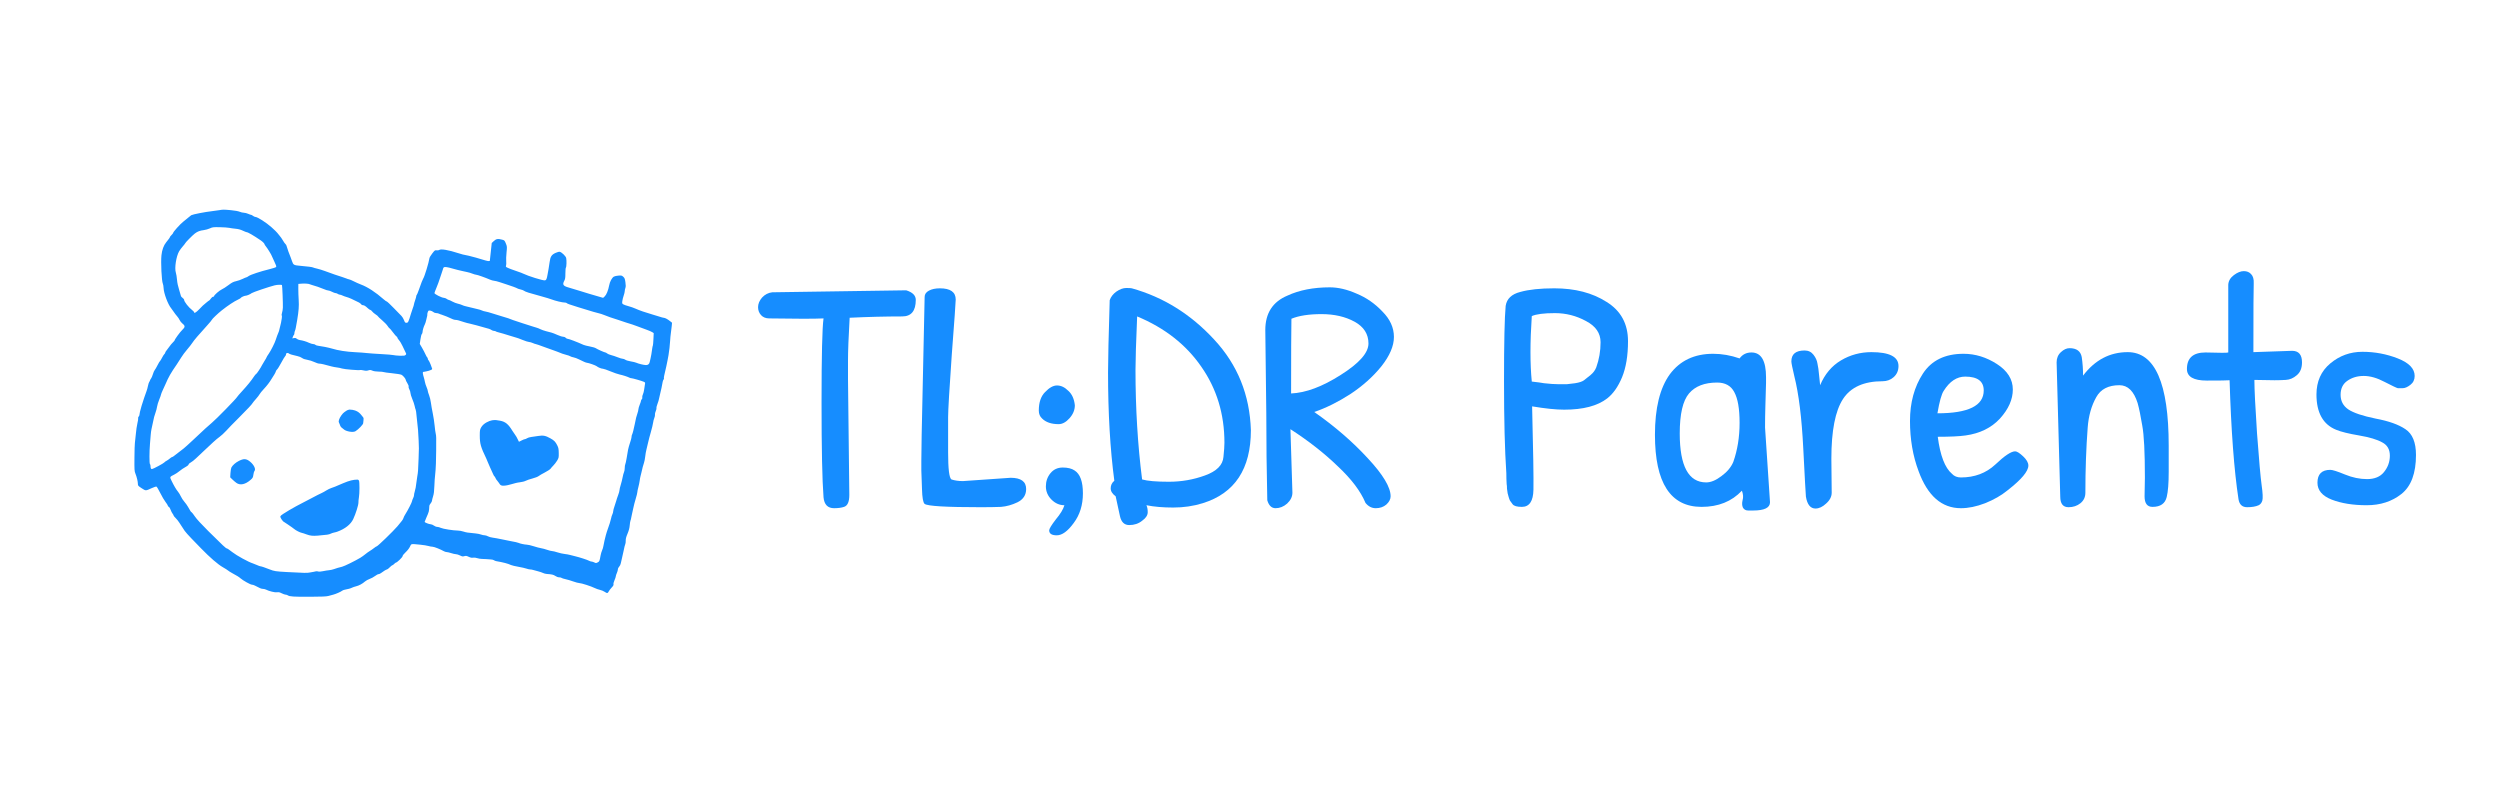 <svg width="310" height="100" viewBox="0 0 310 100" fill="none" xmlns="http://www.w3.org/2000/svg">
<path fill-rule="evenodd" clip-rule="evenodd" d="M27.193 26.06C27.032 26.09 26.636 26.145 26.314 26.181C25.44 26.278 23.903 26.578 23.713 26.687C23.665 26.715 23.498 26.849 23.342 26.985C23.186 27.121 22.897 27.357 22.7 27.509C22.338 27.79 21.467 28.763 21.464 28.891C21.463 28.929 21.374 29.044 21.267 29.147C21.159 29.25 21.072 29.361 21.072 29.393C21.072 29.453 20.928 29.654 20.605 30.048C20.295 30.426 20.09 30.988 20.02 31.655C19.928 32.517 20.043 34.867 20.192 35.173C20.235 35.263 20.277 35.503 20.284 35.708C20.306 36.363 20.836 37.775 21.232 38.235C21.309 38.324 21.452 38.523 21.55 38.678C21.648 38.831 21.83 39.069 21.953 39.206C22.077 39.343 22.222 39.56 22.275 39.688C22.329 39.816 22.49 40.016 22.634 40.131C22.98 40.409 22.972 40.56 22.595 40.916C22.323 41.172 21.658 42.084 21.658 42.2C21.658 42.227 21.555 42.347 21.43 42.469C21.304 42.59 21.122 42.809 21.025 42.954C20.927 43.099 20.766 43.314 20.666 43.432C20.567 43.55 20.485 43.685 20.485 43.733C20.485 43.782 20.439 43.859 20.382 43.906C20.326 43.953 20.195 44.16 20.091 44.366C19.987 44.571 19.872 44.758 19.834 44.782C19.797 44.805 19.661 45.034 19.532 45.291C19.404 45.548 19.247 45.817 19.183 45.889C19.12 45.961 19.018 46.194 18.957 46.407C18.896 46.62 18.79 46.866 18.721 46.953C18.653 47.04 18.597 47.142 18.597 47.179C18.597 47.216 18.558 47.293 18.511 47.349C18.464 47.406 18.389 47.638 18.345 47.865C18.3 48.092 18.224 48.37 18.175 48.484C18.089 48.686 17.669 49.934 17.558 50.318C17.373 50.957 17.294 51.287 17.294 51.421C17.294 51.505 17.25 51.61 17.195 51.655C17.141 51.7 17.112 51.789 17.132 51.852C17.152 51.914 17.111 52.196 17.04 52.478C16.97 52.759 16.879 53.385 16.839 53.869C16.799 54.352 16.748 54.836 16.725 54.944C16.703 55.051 16.678 55.871 16.671 56.767C16.659 58.27 16.668 58.42 16.79 58.721C16.962 59.148 17.097 59.705 17.098 60C17.099 60.22 17.13 60.255 17.564 60.538C18.087 60.879 18.05 60.879 18.805 60.532C19.08 60.405 19.349 60.317 19.401 60.338C19.454 60.358 19.663 60.712 19.867 61.124C20.071 61.537 20.366 62.041 20.524 62.244C20.682 62.447 20.811 62.653 20.811 62.701C20.811 62.749 20.867 62.818 20.935 62.855C21.003 62.891 21.104 63.054 21.159 63.217C21.215 63.38 21.32 63.59 21.394 63.683C21.467 63.776 21.527 63.885 21.527 63.924C21.527 63.963 21.637 64.101 21.772 64.23C21.906 64.359 22.104 64.604 22.211 64.774C22.422 65.107 22.632 65.429 22.903 65.83C22.997 65.969 23.372 66.391 23.738 66.767C24.103 67.143 24.641 67.698 24.934 68.001C26.016 69.118 27.034 69.998 27.638 70.338C27.912 70.493 28.196 70.672 28.267 70.736C28.339 70.8 28.559 70.941 28.756 71.048C29.422 71.411 29.634 71.543 29.83 71.718C30.125 71.98 31.058 72.499 31.236 72.5C31.323 72.5 31.481 72.547 31.589 72.605C32.201 72.934 32.41 73.02 32.597 73.02C32.712 73.02 32.884 73.061 32.979 73.11C33.355 73.306 34.101 73.487 34.353 73.444C34.549 73.411 34.675 73.438 34.934 73.57C35.115 73.662 35.331 73.737 35.414 73.737C35.497 73.737 35.623 73.777 35.693 73.825C35.911 73.975 36.401 74.007 38.426 73.999C39.857 73.994 40.467 73.968 40.706 73.903C40.885 73.854 41.163 73.779 41.324 73.737C41.653 73.652 42.282 73.374 42.431 73.249C42.485 73.204 42.617 73.15 42.724 73.13C43.195 73.042 43.454 72.971 43.636 72.878C43.744 72.823 43.978 72.743 44.157 72.7C44.524 72.611 44.936 72.388 45.261 72.103C45.381 71.997 45.64 71.855 45.835 71.788C46.03 71.721 46.328 71.56 46.497 71.431C46.666 71.302 46.864 71.196 46.936 71.196C47.008 71.196 47.145 71.136 47.24 71.063C47.543 70.829 47.905 70.61 47.989 70.61C48.034 70.61 48.185 70.493 48.325 70.35C48.465 70.206 48.612 70.089 48.653 70.089C48.693 70.089 48.794 70.016 48.879 69.926C48.963 69.837 49.059 69.763 49.093 69.763C49.229 69.763 49.92 69.094 49.92 68.963C49.92 68.88 50.069 68.69 50.294 68.481C50.516 68.277 50.735 67.996 50.832 67.793C51.018 67.403 50.9 67.425 52.135 67.544C52.511 67.581 52.95 67.651 53.111 67.701C53.273 67.75 53.507 67.793 53.632 67.795C53.833 67.798 54.577 68.092 55.075 68.366C55.17 68.418 55.319 68.46 55.407 68.46C55.494 68.46 55.739 68.518 55.95 68.589C56.162 68.66 56.425 68.719 56.536 68.719C56.646 68.72 56.875 68.791 57.044 68.877C57.307 69.01 57.384 69.022 57.576 68.963C57.766 68.905 57.85 68.918 58.12 69.044C58.353 69.153 58.5 69.182 58.663 69.152C58.799 69.126 58.994 69.148 59.165 69.209C59.319 69.263 59.587 69.307 59.761 69.307C60.331 69.307 60.255 69.348 60.861 69.372C61.022 69.378 61.198 69.421 61.252 69.468C61.305 69.514 61.437 69.567 61.545 69.585C62.403 69.731 62.982 69.883 63.368 70.065C63.476 70.115 63.886 70.212 64.28 70.281C64.674 70.349 65.124 70.451 65.281 70.508C65.438 70.564 65.641 70.61 65.732 70.61C65.824 70.61 65.989 70.638 66.099 70.672C66.209 70.706 66.489 70.783 66.722 70.842C66.955 70.902 67.233 70.996 67.341 71.052C67.448 71.109 67.656 71.162 67.802 71.171C68.42 71.21 68.635 71.261 68.864 71.419C69.011 71.522 69.195 71.587 69.334 71.587C69.459 71.587 69.594 71.62 69.633 71.659C69.673 71.699 69.891 71.769 70.118 71.816C70.346 71.863 70.781 71.991 71.085 72.102C71.389 72.212 71.732 72.302 71.846 72.303C72.091 72.304 73.312 72.699 73.745 72.916C73.912 73.001 74.199 73.101 74.384 73.141C74.569 73.18 74.83 73.286 74.963 73.377C75.28 73.592 75.358 73.585 75.486 73.33C75.545 73.213 75.71 72.997 75.853 72.848C76.041 72.653 76.102 72.543 76.073 72.452C76.049 72.378 76.101 72.168 76.196 71.954C76.286 71.75 76.36 71.529 76.36 71.462C76.36 71.395 76.418 71.213 76.489 71.057C76.56 70.901 76.618 70.694 76.619 70.597C76.62 70.499 76.691 70.35 76.779 70.262C76.866 70.175 76.956 69.99 76.978 69.852C77 69.714 77.06 69.454 77.111 69.275C77.163 69.096 77.262 68.65 77.332 68.285C77.401 67.92 77.491 67.561 77.53 67.487C77.569 67.414 77.596 67.214 77.59 67.044C77.582 66.817 77.641 66.586 77.812 66.18C77.977 65.79 78.058 65.484 78.086 65.143C78.108 64.877 78.15 64.613 78.18 64.557C78.209 64.5 78.254 64.322 78.279 64.161C78.304 64 78.35 63.78 78.382 63.672C78.413 63.565 78.482 63.257 78.533 62.989C78.585 62.72 78.717 62.207 78.828 61.849C78.938 61.49 79.029 61.123 79.029 61.033C79.03 60.943 79.086 60.664 79.154 60.414C79.222 60.164 79.297 59.798 79.322 59.601C79.346 59.404 79.395 59.14 79.432 59.015C79.468 58.889 79.523 58.67 79.553 58.526C79.644 58.092 79.749 57.695 79.856 57.386C79.912 57.225 79.98 56.873 80.007 56.605C80.035 56.336 80.102 55.955 80.155 55.758C80.208 55.561 80.302 55.165 80.364 54.878C80.426 54.592 80.58 54.005 80.706 53.575C80.832 53.146 80.955 52.633 80.98 52.436C81.005 52.239 81.076 51.96 81.138 51.818C81.2 51.675 81.234 51.495 81.215 51.417C81.196 51.34 81.239 51.145 81.31 50.983C81.382 50.821 81.423 50.645 81.403 50.592C81.382 50.538 81.438 50.308 81.527 50.08C81.616 49.853 81.703 49.564 81.72 49.439C81.738 49.314 81.801 49.035 81.861 48.82C81.921 48.605 81.996 48.283 82.027 48.104C82.16 47.34 82.204 47.161 82.281 47.068C82.326 47.014 82.347 46.944 82.328 46.914C82.309 46.884 82.325 46.729 82.362 46.569C82.603 45.534 82.695 45.116 82.775 44.684C82.824 44.415 82.879 44.122 82.897 44.032C82.965 43.698 83.085 42.617 83.1 42.208C83.109 41.975 83.147 41.58 83.184 41.329C83.221 41.078 83.269 40.681 83.292 40.446L83.333 40.02L83.087 39.821C82.786 39.58 82.463 39.408 82.305 39.406C82.241 39.405 82.013 39.344 81.798 39.271C81.583 39.198 81.158 39.069 80.853 38.983C80.085 38.767 79.264 38.482 78.802 38.27C78.587 38.171 78.192 38.033 77.923 37.963C77.654 37.893 77.365 37.79 77.28 37.735C77.143 37.646 77.131 37.603 77.167 37.328C77.189 37.16 77.266 36.855 77.337 36.653C77.409 36.45 77.467 36.204 77.467 36.108C77.467 36.011 77.502 35.834 77.545 35.715C77.605 35.551 77.606 35.379 77.551 34.995C77.489 34.565 77.45 34.466 77.283 34.317C77.102 34.156 77.054 34.145 76.675 34.176C76.448 34.195 76.196 34.252 76.115 34.303C75.875 34.453 75.625 34.917 75.541 35.368C75.423 36.002 75.201 36.551 74.983 36.753L74.788 36.933L74.32 36.798C73.155 36.462 72.88 36.379 71.932 36.082C71.376 35.907 70.746 35.717 70.531 35.658C69.821 35.463 69.713 35.294 69.978 34.799C70.084 34.602 70.108 34.432 70.108 33.9C70.108 33.54 70.137 33.216 70.172 33.181C70.249 33.104 70.273 32.289 70.207 31.996C70.154 31.763 69.668 31.287 69.418 31.225C69.33 31.202 69.12 31.256 68.892 31.358C68.397 31.581 68.242 31.819 68.155 32.484C68.119 32.763 68.059 33.152 68.022 33.349C67.984 33.546 67.929 33.854 67.898 34.033C67.8 34.609 67.737 34.748 67.564 34.767C67.307 34.796 65.48 34.229 64.913 33.945C64.78 33.878 64.465 33.757 64.215 33.677C63.661 33.5 62.962 33.231 62.809 33.135C62.725 33.083 62.711 33.028 62.752 32.92C62.782 32.841 62.79 32.615 62.77 32.419C62.749 32.223 62.767 31.729 62.809 31.322C62.883 30.599 62.881 30.571 62.726 30.19C62.578 29.825 62.549 29.794 62.284 29.723C61.744 29.578 61.535 29.61 61.241 29.884L60.975 30.133L60.858 31.236C60.795 31.843 60.74 32.347 60.736 32.356C60.733 32.364 60.665 32.372 60.584 32.373C60.445 32.374 60.195 32.306 59.005 31.944C58.718 31.856 58.323 31.753 58.126 31.713C57.393 31.568 57.303 31.546 56.889 31.411C55.591 30.988 54.654 30.832 54.448 31.002C54.398 31.044 54.263 31.061 54.142 31.041C53.938 31.008 53.907 31.03 53.6 31.429C53.421 31.663 53.265 31.919 53.254 31.999C53.174 32.563 52.636 34.325 52.477 34.543C52.412 34.633 52.232 35.099 51.938 35.94C51.822 36.272 51.701 36.559 51.67 36.579C51.639 36.598 51.614 36.666 51.614 36.73C51.614 36.794 51.552 37.02 51.477 37.231C51.402 37.443 51.334 37.68 51.326 37.759C51.318 37.838 51.265 38.014 51.209 38.15C51.154 38.286 51.043 38.617 50.963 38.886C50.654 39.925 50.605 40.026 50.402 40.026C50.24 40.026 50.203 39.986 50.097 39.7C50.031 39.521 49.889 39.287 49.782 39.179C49.676 39.072 49.24 38.625 48.815 38.186C48.39 37.747 48.006 37.388 47.962 37.388C47.918 37.388 47.747 37.269 47.583 37.123C46.578 36.235 45.583 35.587 44.743 35.274C44.493 35.18 44.096 35.004 43.863 34.882C43.629 34.76 43.365 34.65 43.276 34.637C43.188 34.624 43.057 34.582 42.985 34.544C42.913 34.506 42.679 34.423 42.464 34.36C42.041 34.237 41.08 33.905 40.25 33.595C39.963 33.489 39.543 33.36 39.315 33.309C39.087 33.259 38.867 33.197 38.827 33.17C38.741 33.116 38.176 33.041 37.287 32.966C36.437 32.894 36.369 32.858 36.215 32.396C36.145 32.186 36.068 31.97 36.042 31.916C35.925 31.666 35.576 30.692 35.546 30.53C35.528 30.43 35.464 30.313 35.403 30.269C35.343 30.226 35.197 30.021 35.08 29.814C34.962 29.607 34.774 29.339 34.66 29.217C34.547 29.095 34.422 28.941 34.383 28.876C34.344 28.81 34.017 28.493 33.656 28.17C33.012 27.595 31.923 26.9 31.665 26.9C31.598 26.9 31.47 26.841 31.378 26.77C31.287 26.698 31.176 26.639 31.131 26.639C31.086 26.639 30.922 26.581 30.765 26.511C30.609 26.44 30.374 26.381 30.243 26.38C30.111 26.38 29.877 26.325 29.722 26.258C29.555 26.187 29.117 26.107 28.648 26.063C27.769 25.98 27.618 25.979 27.193 26.06ZM28.43 28.254C28.591 28.29 28.943 28.34 29.212 28.364C29.546 28.394 29.826 28.468 30.1 28.599C30.32 28.703 30.534 28.789 30.575 28.789C30.735 28.789 31.406 29.177 32.322 29.799C32.558 29.959 32.793 30.193 32.793 30.267C32.793 30.311 32.877 30.444 32.978 30.562C33.151 30.762 33.705 31.666 33.705 31.748C33.705 31.768 33.841 32.063 34.006 32.404C34.236 32.877 34.29 33.044 34.235 33.111C34.195 33.158 33.832 33.278 33.429 33.376C32.311 33.648 31.072 34.057 30.833 34.233C30.715 34.32 30.588 34.39 30.55 34.389C30.512 34.388 30.306 34.475 30.091 34.581C29.876 34.687 29.51 34.816 29.277 34.866C28.933 34.941 28.754 35.034 28.324 35.358C28.033 35.578 27.667 35.813 27.51 35.88C27.215 36.008 26.542 36.597 26.542 36.727C26.542 36.768 26.487 36.801 26.42 36.801C26.353 36.801 26.228 36.904 26.143 37.029C26.058 37.154 25.967 37.257 25.942 37.257C25.916 37.257 25.74 37.391 25.551 37.553C25.362 37.715 25.177 37.872 25.142 37.901C25.106 37.931 24.91 38.131 24.706 38.347C24.336 38.737 24.067 38.895 24.067 38.72C24.067 38.672 23.958 38.55 23.825 38.45C23.395 38.125 22.831 37.406 22.83 37.181C22.83 37.12 22.742 37.008 22.634 36.932C22.527 36.855 22.439 36.757 22.439 36.712C22.439 36.668 22.339 36.325 22.217 35.951C22.072 35.505 21.98 35.069 21.949 34.684C21.924 34.362 21.859 33.967 21.805 33.806C21.62 33.254 21.848 31.781 22.215 31.155C22.307 30.997 22.512 30.722 22.671 30.543C22.83 30.364 22.961 30.197 22.961 30.171C22.963 30.096 23.882 29.165 24.165 28.952C24.5 28.7 24.786 28.592 25.276 28.532C25.494 28.505 25.831 28.409 26.025 28.319C26.356 28.166 26.437 28.156 27.258 28.172C27.742 28.181 28.269 28.218 28.43 28.254ZM56.042 33.281C56.239 33.344 56.561 33.43 56.758 33.474C56.955 33.517 57.234 33.581 57.377 33.617C57.52 33.653 57.769 33.708 57.93 33.738C58.092 33.768 58.378 33.854 58.568 33.929C58.757 34.004 58.97 34.066 59.041 34.066C59.173 34.066 60.196 34.427 60.75 34.67C60.921 34.745 61.156 34.811 61.271 34.816C61.386 34.821 61.699 34.899 61.968 34.99C62.237 35.081 62.603 35.202 62.782 35.258C63.35 35.435 64.082 35.704 64.152 35.762C64.189 35.792 64.365 35.85 64.542 35.89C64.719 35.93 64.908 36 64.963 36.046C65.114 36.175 65.626 36.34 67.178 36.757C67.661 36.887 68.218 37.057 68.415 37.134C68.845 37.303 69.735 37.514 70.023 37.516C70.137 37.517 70.248 37.545 70.268 37.578C70.313 37.651 70.604 37.756 71.704 38.095C73.524 38.656 74.057 38.813 74.276 38.853C74.401 38.876 74.709 38.977 74.96 39.078C75.521 39.303 75.672 39.355 76.653 39.666C77.083 39.802 77.522 39.95 77.63 39.994C77.737 40.039 77.928 40.099 78.053 40.127C78.178 40.156 78.603 40.301 78.997 40.449C79.391 40.598 79.937 40.799 80.209 40.897C80.482 40.994 80.785 41.126 80.882 41.19L81.059 41.306L81.026 42.048C81.008 42.456 80.976 42.819 80.954 42.855C80.932 42.89 80.9 43.03 80.882 43.166C80.797 43.794 80.737 44.153 80.672 44.423C80.632 44.584 80.584 44.795 80.564 44.891C80.512 45.141 80.356 45.27 80.105 45.27C79.853 45.27 79.138 45.097 78.9 44.979C78.81 44.935 78.502 44.86 78.216 44.813C77.927 44.766 77.626 44.675 77.54 44.608C77.454 44.542 77.308 44.488 77.214 44.488C77.12 44.488 76.839 44.404 76.588 44.302C76.337 44.2 75.971 44.078 75.774 44.03C75.577 43.982 75.355 43.89 75.281 43.825C75.207 43.76 75.112 43.707 75.07 43.707C74.963 43.707 74.083 43.316 73.884 43.18C73.794 43.118 73.457 43.019 73.135 42.96C72.814 42.9 72.462 42.812 72.355 42.763C71.574 42.408 70.535 42.013 70.384 42.013C70.315 42.013 70.206 41.954 70.141 41.883C70.069 41.804 69.94 41.752 69.813 41.752C69.698 41.752 69.383 41.652 69.113 41.529C68.844 41.406 68.51 41.276 68.372 41.24C68.235 41.203 67.931 41.125 67.699 41.065C67.466 41.005 67.158 40.896 67.015 40.823C66.872 40.75 66.666 40.667 66.559 40.639C66.452 40.611 66.232 40.544 66.071 40.49C65.909 40.435 65.338 40.253 64.801 40.084C64.263 39.915 63.736 39.74 63.629 39.695C63.227 39.527 62.893 39.414 62.196 39.214C61.802 39.101 61.26 38.933 60.991 38.842C60.722 38.751 60.371 38.656 60.21 38.631C60.048 38.606 59.843 38.546 59.754 38.497C59.664 38.448 59.415 38.372 59.2 38.327C58.985 38.282 58.634 38.198 58.419 38.138C58.204 38.079 57.911 38.009 57.768 37.981C57.624 37.954 57.419 37.886 57.312 37.831C57.204 37.775 56.963 37.697 56.775 37.657C56.587 37.617 56.277 37.496 56.086 37.389C55.895 37.281 55.697 37.192 55.646 37.191C55.595 37.19 55.48 37.132 55.391 37.062C55.301 36.992 55.14 36.932 55.032 36.929C54.767 36.921 53.857 36.461 53.871 36.341C53.877 36.29 53.998 35.969 54.14 35.629C54.282 35.289 54.449 34.834 54.511 34.619C54.573 34.404 54.677 34.096 54.742 33.935C54.808 33.774 54.88 33.554 54.903 33.447C54.971 33.131 55.05 33.078 55.384 33.125C55.549 33.149 55.845 33.219 56.042 33.281ZM38.431 35.254C38.469 35.277 38.572 35.312 38.659 35.331C38.94 35.393 39.849 35.708 40.203 35.866C40.391 35.951 40.617 36.02 40.704 36.02C40.791 36.02 40.999 36.093 41.168 36.183C41.336 36.272 41.537 36.346 41.615 36.346C41.692 36.346 41.812 36.389 41.882 36.441C41.951 36.494 42.067 36.538 42.138 36.539C42.21 36.541 42.357 36.588 42.464 36.644C42.572 36.7 42.806 36.785 42.985 36.833C43.269 36.908 43.723 37.109 44.505 37.506C44.624 37.566 44.75 37.667 44.784 37.73C44.818 37.792 44.911 37.844 44.992 37.844C45.154 37.844 45.301 37.934 45.618 38.23C45.735 38.34 45.871 38.43 45.92 38.43C45.969 38.43 46.071 38.514 46.146 38.616C46.222 38.718 46.413 38.883 46.572 38.983C46.73 39.084 46.86 39.189 46.86 39.218C46.86 39.246 47.091 39.466 47.374 39.707C47.657 39.947 47.969 40.272 48.067 40.427C48.166 40.583 48.271 40.71 48.301 40.71C48.332 40.71 48.52 40.932 48.721 41.203C48.921 41.474 49.127 41.712 49.177 41.731C49.228 41.75 49.269 41.806 49.269 41.855C49.269 41.903 49.353 42.039 49.456 42.157C49.809 42.562 50.064 43.276 50.309 43.736C50.39 43.886 50.387 43.919 50.289 44.018C50.196 44.11 50.075 44.126 49.577 44.11C49.246 44.099 48.888 44.063 48.781 44.032C48.673 44 47.999 43.943 47.283 43.907C46.567 43.87 45.746 43.811 45.46 43.777C45.173 43.742 44.543 43.695 44.059 43.673C42.971 43.623 41.934 43.461 41.129 43.215C40.774 43.106 39.832 42.915 39.455 42.876C39.304 42.86 39.147 42.806 39.105 42.756C39.063 42.705 38.943 42.664 38.838 42.664C38.733 42.664 38.494 42.593 38.309 42.505C37.963 42.342 37.561 42.222 37.157 42.162C37.031 42.144 36.868 42.073 36.794 42.005C36.693 41.913 36.605 41.892 36.452 41.922L36.246 41.964L36.317 41.76C36.356 41.648 36.414 41.54 36.447 41.52C36.479 41.5 36.505 41.411 36.505 41.321C36.505 41.231 36.534 41.105 36.568 41.04C36.633 40.918 36.698 40.61 36.854 39.668C37.042 38.534 37.086 37.942 37.037 37.192C37.01 36.78 36.989 36.165 36.991 35.824L36.994 35.206L37.385 35.173C37.79 35.139 38.311 35.179 38.431 35.254ZM34.966 35.354C35.006 35.419 35.093 37.614 35.076 38.133C35.069 38.346 35.023 38.638 34.973 38.782C34.923 38.929 34.907 39.073 34.938 39.111C34.969 39.148 34.97 39.311 34.941 39.472C34.912 39.634 34.869 39.883 34.845 40.026C34.821 40.169 34.775 40.36 34.743 40.45C34.711 40.539 34.669 40.709 34.649 40.827C34.63 40.946 34.589 41.092 34.558 41.153C34.487 41.293 34.251 41.929 34.19 42.143C34.094 42.483 33.586 43.494 33.325 43.864C33.176 44.076 33.054 44.275 33.054 44.307C33.054 44.338 32.945 44.531 32.811 44.736C32.678 44.94 32.535 45.181 32.495 45.27C32.368 45.555 31.82 46.377 31.758 46.377C31.724 46.377 31.606 46.517 31.495 46.687C31.169 47.185 30.673 47.797 30.035 48.489C29.708 48.844 29.425 49.172 29.407 49.217C29.337 49.395 26.781 52.01 26.271 52.425C25.898 52.728 25.3 53.276 23.884 54.611C23.394 55.072 22.89 55.526 22.765 55.62C22.639 55.713 22.369 55.922 22.164 56.083C21.507 56.601 21.41 56.67 21.34 56.67C21.302 56.67 21.175 56.754 21.058 56.856C20.94 56.959 20.75 57.091 20.635 57.149C20.521 57.208 20.403 57.294 20.375 57.342C20.311 57.446 18.965 58.168 18.834 58.168C18.723 58.168 18.662 58.029 18.662 57.776C18.662 57.673 18.631 57.57 18.593 57.547C18.51 57.495 18.514 55.961 18.599 55.009C18.631 54.65 18.671 54.167 18.687 53.934C18.703 53.701 18.746 53.379 18.783 53.217C18.82 53.056 18.883 52.763 18.923 52.566C19.089 51.751 19.144 51.538 19.284 51.165C19.364 50.95 19.451 50.62 19.476 50.431C19.501 50.242 19.621 49.848 19.743 49.554C19.865 49.261 19.964 48.98 19.964 48.929C19.964 48.879 20.07 48.614 20.198 48.341C20.327 48.067 20.47 47.755 20.516 47.648C20.901 46.742 21.173 46.266 21.935 45.164C22.087 44.944 22.328 44.567 22.472 44.326C22.615 44.085 22.939 43.649 23.191 43.357C23.443 43.066 23.739 42.687 23.847 42.516C24.05 42.195 24.622 41.524 25.679 40.366C26.01 40.003 26.282 39.675 26.283 39.638C26.284 39.565 27.054 38.836 27.501 38.484C28.276 37.873 29.021 37.38 29.521 37.147C29.709 37.059 29.863 36.966 29.863 36.939C29.863 36.872 30.297 36.671 30.443 36.671C30.603 36.671 31.028 36.491 31.215 36.344C31.349 36.239 33.41 35.541 34.063 35.381C34.386 35.301 34.924 35.286 34.966 35.354ZM53.727 38.688C53.81 38.766 53.957 38.821 54.08 38.821C54.197 38.821 54.355 38.855 54.433 38.896C54.51 38.938 54.662 38.993 54.77 39.02C54.962 39.067 55.758 39.393 56.129 39.577C56.23 39.627 56.398 39.668 56.501 39.668C56.678 39.668 56.905 39.728 57.608 39.963C57.771 40.018 58.05 40.089 58.227 40.123C58.404 40.156 58.798 40.255 59.103 40.344C59.407 40.433 59.788 40.54 59.949 40.582C60.645 40.762 60.772 40.806 60.936 40.918C61.031 40.983 61.183 41.036 61.274 41.036C61.365 41.036 61.454 41.06 61.473 41.09C61.491 41.12 61.676 41.183 61.883 41.231C62.091 41.279 62.654 41.445 63.134 41.6C63.614 41.756 64.037 41.883 64.073 41.883C64.111 41.883 64.427 42 64.776 42.143C65.125 42.286 65.494 42.404 65.594 42.405C65.695 42.406 65.905 42.465 66.061 42.535C66.218 42.606 66.384 42.664 66.432 42.664C66.48 42.664 66.953 42.828 67.483 43.027C68.014 43.227 68.55 43.419 68.675 43.454C68.801 43.489 68.991 43.558 69.099 43.608C69.447 43.768 70.004 43.962 70.289 44.024C70.442 44.057 70.632 44.127 70.712 44.178C70.792 44.23 70.977 44.291 71.123 44.314C71.269 44.337 71.577 44.452 71.807 44.569C72.342 44.84 72.655 44.974 72.778 44.983C72.999 45 73.862 45.304 73.983 45.407C74.156 45.555 74.58 45.726 74.773 45.726C74.858 45.726 75.272 45.87 75.693 46.045C76.114 46.221 76.633 46.4 76.848 46.443C77.229 46.519 77.84 46.718 78.069 46.839C78.131 46.871 78.23 46.898 78.29 46.898C78.433 46.898 79.522 47.21 79.803 47.33C80.004 47.417 80.018 47.441 79.976 47.634C79.951 47.749 79.908 48.034 79.88 48.268C79.852 48.502 79.779 48.791 79.718 48.91C79.655 49.032 79.622 49.193 79.643 49.276C79.665 49.367 79.642 49.455 79.583 49.505C79.529 49.549 79.486 49.633 79.485 49.691C79.485 49.75 79.413 49.973 79.324 50.188C79.236 50.403 79.163 50.658 79.162 50.756C79.161 50.853 79.104 51.087 79.036 51.277C78.917 51.606 78.85 51.879 78.71 52.598C78.6 53.169 78.445 53.767 78.378 53.884C78.343 53.946 78.314 54.066 78.314 54.15C78.314 54.286 78.21 54.663 77.982 55.357C77.91 55.575 77.882 55.72 77.695 56.856C77.639 57.192 77.565 57.52 77.53 57.585C77.496 57.65 77.467 57.853 77.467 58.037C77.467 58.22 77.427 58.449 77.378 58.546C77.329 58.643 77.252 58.927 77.207 59.178C77.162 59.428 77.056 59.854 76.971 60.123C76.885 60.391 76.816 60.691 76.816 60.789C76.816 60.886 76.739 61.165 76.645 61.407C76.552 61.65 76.451 61.951 76.423 62.077C76.395 62.202 76.296 62.51 76.204 62.761C76.112 63.011 76.037 63.299 76.036 63.399C76.035 63.499 75.988 63.671 75.932 63.78C75.875 63.889 75.805 64.115 75.775 64.281C75.729 64.539 75.554 65.091 75.245 65.953C75.207 66.06 75.15 66.251 75.121 66.376C75.091 66.501 75.019 66.794 74.96 67.027C74.901 67.26 74.838 67.568 74.82 67.711C74.801 67.855 74.731 68.089 74.664 68.232C74.597 68.376 74.51 68.669 74.471 68.884C74.34 69.604 74.335 69.616 74.117 69.734C73.918 69.84 73.891 69.841 73.69 69.74C73.571 69.681 73.418 69.633 73.348 69.633C73.279 69.633 73.144 69.59 73.049 69.537C72.844 69.422 71.852 69.1 71.346 68.982C71.148 68.937 70.856 68.862 70.694 68.816C70.533 68.77 70.221 68.714 70.001 68.691C69.78 68.669 69.385 68.579 69.121 68.492C68.858 68.405 68.559 68.333 68.456 68.332C68.352 68.331 68.074 68.261 67.837 68.176C67.6 68.091 67.261 68.001 67.085 67.975C66.908 67.949 66.498 67.841 66.173 67.734C65.848 67.628 65.465 67.54 65.322 67.538C65.073 67.535 64.442 67.4 64.316 67.323C64.249 67.281 63.795 67.178 63.303 67.094C63.124 67.062 62.64 66.965 62.228 66.876C61.817 66.787 61.304 66.694 61.089 66.668C60.874 66.642 60.607 66.566 60.495 66.499C60.383 66.431 60.201 66.376 60.089 66.376C59.978 66.376 59.776 66.333 59.641 66.281C59.506 66.229 59.22 66.17 59.005 66.15C57.978 66.054 57.808 66.027 57.46 65.913C57.255 65.845 56.95 65.79 56.78 65.79C56.231 65.79 54.91 65.581 54.661 65.456C54.528 65.388 54.328 65.334 54.217 65.334C54.101 65.334 53.923 65.264 53.801 65.171C53.684 65.081 53.502 65.007 53.398 65.007C53.206 65.005 52.656 64.787 52.656 64.713C52.656 64.69 52.742 64.474 52.848 64.234C53.211 63.406 53.202 63.44 53.236 62.717C53.239 62.657 53.315 62.52 53.404 62.414C53.494 62.308 53.567 62.163 53.567 62.092C53.567 62.021 53.627 61.776 53.701 61.548C53.8 61.241 53.842 60.9 53.863 60.243C53.879 59.754 53.92 59.149 53.956 58.9C53.991 58.65 54.036 58.01 54.054 57.476C54.093 56.4 54.088 55.284 54.088 54.31C54.088 54.12 54.06 53.868 54.026 53.75C53.992 53.631 53.933 53.193 53.894 52.776C53.855 52.36 53.749 51.666 53.659 51.234C53.569 50.802 53.466 50.214 53.431 49.928C53.396 49.641 53.295 49.226 53.207 49.005C53.119 48.783 53.046 48.545 53.046 48.475C53.046 48.405 52.984 48.208 52.909 48.037C52.676 47.51 52.679 47.171 52.55 46.78C52.484 46.58 52.321 46.031 52.55 46.11C52.842 46.064 53.623 45.909 53.591 45.726C53.57 45.609 53.239 44.762 53.144 44.684C53.09 44.639 53.046 44.549 53.046 44.484C53.046 44.419 53.015 44.347 52.978 44.323C52.94 44.3 52.84 44.125 52.756 43.934C52.671 43.743 52.479 43.375 52.328 43.116L52.053 42.646L52.136 42.069C52.181 41.752 52.258 41.459 52.307 41.419C52.355 41.379 52.395 41.269 52.396 41.174C52.397 40.967 52.54 40.489 52.68 40.222C52.737 40.116 52.815 39.866 52.853 39.669C52.892 39.471 52.941 39.266 52.962 39.212C52.984 39.158 52.994 39.06 52.986 38.993C52.978 38.927 53.007 38.785 53.052 38.677C53.125 38.5 53.154 38.485 53.359 38.518C53.484 38.539 53.65 38.615 53.727 38.688ZM35.819 43.833C35.86 43.899 36.337 44.044 36.893 44.159C37.088 44.199 37.341 44.303 37.455 44.39C37.591 44.494 37.817 44.572 38.11 44.618C38.355 44.656 38.746 44.779 38.977 44.892C39.209 45.004 39.487 45.094 39.596 45.091C39.776 45.086 40.215 45.186 41.096 45.433C41.276 45.483 41.583 45.542 41.78 45.563C41.977 45.584 42.256 45.643 42.399 45.693C42.666 45.788 44.553 45.946 44.656 45.883C44.687 45.863 44.873 45.883 45.07 45.927C45.352 45.99 45.479 45.99 45.671 45.928C45.879 45.86 45.955 45.865 46.176 45.96C46.344 46.032 46.622 46.074 46.957 46.079C47.244 46.082 47.513 46.107 47.554 46.134C47.596 46.161 48.075 46.227 48.619 46.282C49.163 46.337 49.689 46.422 49.786 46.473C49.985 46.576 50.311 46.971 50.311 47.109C50.311 47.158 50.4 47.339 50.509 47.511C50.628 47.698 50.692 47.87 50.669 47.941C50.649 48.005 50.692 48.165 50.765 48.295C50.838 48.425 50.897 48.624 50.897 48.738C50.897 48.852 51 49.184 51.125 49.476C51.25 49.767 51.382 50.158 51.417 50.343C51.452 50.529 51.509 50.732 51.543 50.796C51.577 50.86 51.623 51.174 51.645 51.495C51.668 51.815 51.715 52.269 51.751 52.503C51.817 52.932 51.86 53.509 51.913 54.65C51.954 55.536 51.954 55.54 51.905 56.865C51.847 58.426 51.841 58.502 51.742 59.08C51.695 59.349 51.648 59.686 51.635 59.829C51.603 60.209 51.501 60.752 51.41 61.025C51.366 61.155 51.334 61.323 51.34 61.398C51.345 61.473 51.292 61.648 51.221 61.786C51.151 61.925 51.093 62.084 51.093 62.139C51.092 62.262 50.568 63.292 50.279 63.738C50.163 63.917 50.049 64.141 50.027 64.236C49.989 64.4 49.83 64.618 49.283 65.259C48.756 65.877 46.825 67.744 46.713 67.744C46.676 67.744 46.525 67.841 46.378 67.959C46.231 68.077 45.998 68.239 45.86 68.319C45.722 68.399 45.473 68.578 45.306 68.717C45.14 68.856 44.857 69.058 44.678 69.166C44.042 69.549 42.705 70.206 42.424 70.273C42.007 70.373 41.719 70.458 41.398 70.575C41.242 70.633 40.978 70.691 40.812 70.704C40.646 70.717 40.306 70.772 40.056 70.825C39.753 70.889 39.549 70.901 39.445 70.862C39.359 70.829 39.226 70.824 39.151 70.85C39.075 70.876 38.954 70.903 38.882 70.909C38.811 70.916 38.602 70.952 38.418 70.99C38.081 71.06 37.806 71.055 35.561 70.933C34.211 70.86 33.981 70.825 33.445 70.609C32.902 70.391 32.393 70.219 32.291 70.219C32.24 70.219 32.047 70.15 31.861 70.065C31.675 69.981 31.45 69.89 31.361 69.864C30.846 69.712 29.326 68.879 28.803 68.461C28.488 68.21 28.186 68.004 28.131 68.004C28.016 68.004 27.691 67.701 25.83 65.855C24.974 65.005 24.369 64.347 24.168 64.044C23.994 63.783 23.809 63.547 23.759 63.518C23.663 63.465 23.641 63.431 23.318 62.857C23.211 62.666 23.003 62.375 22.856 62.211C22.709 62.048 22.516 61.752 22.427 61.555C22.337 61.358 22.179 61.097 22.075 60.975C21.858 60.721 21.559 60.214 21.266 59.603C21.035 59.121 21.023 59.145 21.625 58.838C21.804 58.747 22.055 58.581 22.183 58.469C22.396 58.283 22.805 58.01 23.207 57.786C23.295 57.737 23.381 57.642 23.399 57.574C23.417 57.506 23.534 57.402 23.659 57.342C23.784 57.283 24.072 57.056 24.299 56.838C24.526 56.62 24.985 56.187 25.318 55.877C25.651 55.566 26.149 55.1 26.426 54.841C26.703 54.583 27.069 54.276 27.24 54.16C27.411 54.044 27.78 53.704 28.059 53.404C28.662 52.758 28.548 52.876 29.62 51.799C30.718 50.697 31.224 50.157 31.312 49.993C31.351 49.921 31.542 49.687 31.736 49.472C31.93 49.257 32.134 48.993 32.189 48.885C32.244 48.778 32.468 48.499 32.688 48.266C33.103 47.825 33.428 47.4 33.705 46.936C33.795 46.786 33.934 46.562 34.016 46.439C34.097 46.316 34.182 46.141 34.205 46.052C34.228 45.962 34.299 45.852 34.361 45.807C34.424 45.763 34.653 45.394 34.869 44.987C35.085 44.581 35.308 44.211 35.363 44.165C35.418 44.119 35.463 44.031 35.463 43.97C35.463 43.909 35.483 43.839 35.507 43.815C35.571 43.751 35.776 43.762 35.819 43.833ZM43.334 50.786C43.041 50.819 42.813 51.039 42.712 51.099C42.492 51.23 42.126 51.748 42.04 52.049C41.987 52.231 41.982 52.285 42.04 52.415C42.097 52.545 42.129 52.643 42.162 52.708C42.181 52.828 42.318 52.991 42.324 52.992C42.329 52.994 42.484 53.119 42.668 53.269C42.937 53.489 43.768 53.663 44.084 53.468C44.455 53.24 45.033 52.636 45.034 52.476C45.034 52.4 45.053 52.227 45.075 52.091C45.104 51.916 45.088 51.811 45.018 51.732C44.727 51.404 44.474 50.819 43.334 50.786ZM61.017 52.117C60.66 52.177 59.953 52.476 59.662 52.997C59.51 53.269 59.493 53.368 59.493 53.991C59.493 55.025 59.602 55.409 60.316 56.894C60.401 57.071 60.47 57.238 60.47 57.265C60.47 57.292 60.597 57.587 60.752 57.921C60.908 58.254 61.088 58.651 61.153 58.803C61.218 58.955 61.293 59.08 61.32 59.08C61.347 59.08 61.397 59.161 61.432 59.259C61.466 59.358 61.582 59.532 61.69 59.647C62 59.98 61.937 60.244 62.456 60.227C63.122 60.205 63.764 59.878 64.443 59.806C64.722 59.776 65.044 59.695 65.192 59.617C65.335 59.542 65.714 59.412 66.035 59.329C66.356 59.246 66.695 59.114 66.789 59.035C66.883 58.956 67.231 58.754 67.563 58.584C67.894 58.414 68.214 58.203 68.274 58.114C68.334 58.025 68.49 57.847 68.621 57.718C68.752 57.589 68.957 57.323 69.077 57.126C69.284 56.784 69.293 56.739 69.285 56.172C69.277 55.667 69.249 55.523 69.101 55.227C68.873 54.772 68.725 54.62 68.252 54.355C67.651 54.019 67.357 53.961 66.747 54.059C66.465 54.104 66.072 54.16 65.875 54.185C65.678 54.209 65.445 54.28 65.356 54.342C65.268 54.404 65.147 54.455 65.089 54.455C65.031 54.455 64.845 54.528 64.677 54.618C64.508 54.707 64.361 54.781 64.35 54.781C64.338 54.781 64.266 54.637 64.191 54.461C64.115 54.285 63.985 54.058 63.902 53.956C63.819 53.854 63.654 53.612 63.536 53.417C63.039 52.596 62.667 52.291 62.01 52.167C61.638 52.096 61.389 52.054 61.017 52.117ZM29.624 57.152C29.221 57.354 28.845 57.684 28.692 57.971C28.647 58.055 28.595 58.363 28.577 58.656L28.544 59.188L28.796 59.436C28.935 59.573 29.163 59.768 29.303 59.871C29.777 60.218 30.42 60.082 31.088 59.491C31.338 59.27 31.375 59.201 31.42 58.866C31.447 58.658 31.504 58.455 31.546 58.413C31.759 58.2 31.502 57.645 31.003 57.239C30.543 56.865 30.234 56.845 29.624 57.152ZM42.55 59.919C42.109 60.105 41.66 60.296 41.552 60.344C41.445 60.393 41.232 60.47 41.08 60.516C40.928 60.562 40.65 60.697 40.462 60.816C40.273 60.936 40.017 61.079 39.892 61.133C39.392 61.351 38.071 62.087 37.405 62.414C36.738 62.742 34.836 63.815 34.771 64.01C34.706 64.206 35.105 64.647 35.105 64.647L35.698 65.039C36.023 65.255 36.385 65.512 36.5 65.611C36.684 65.767 37.185 66.028 37.405 66.069C37.501 66.086 37.778 66.176 38.02 66.268C38.459 66.434 38.788 66.47 39.403 66.418C40.578 66.32 40.788 66.288 41.01 66.175C41.264 66.045 41.548 66.03 41.815 65.933C42.791 65.579 43.492 65.026 43.801 64.365C44.114 63.696 44.452 62.624 44.446 62.319C44.443 62.167 44.47 61.883 44.505 61.686C44.593 61.208 44.598 59.755 44.513 59.597C44.476 59.528 44.401 59.471 44.345 59.471C43.801 59.471 43.317 59.597 42.55 59.919Z" fill="#168DFF"/>
<path d="M95.763 36.244L112.368 35.998C113.161 36.244 113.557 36.641 113.557 37.187C113.557 38.554 112.997 39.237 111.876 39.237C109.826 39.237 107.653 39.292 105.357 39.401C105.22 41.752 105.152 43.529 105.152 44.731C105.152 45.907 105.152 46.658 105.152 46.986L105.316 61.377C105.316 62.224 105.097 62.717 104.66 62.853C104.332 62.962 103.922 63.017 103.43 63.017C102.637 63.017 102.2 62.566 102.118 61.664C101.954 59.559 101.872 55.637 101.872 49.897C101.872 44.13 101.954 40.658 102.118 39.483C101.544 39.511 100.697 39.524 99.576 39.524C98.455 39.524 97.061 39.511 95.394 39.483C94.957 39.483 94.615 39.346 94.369 39.073C94.123 38.8 94 38.472 94 38.089C94 37.679 94.164 37.283 94.492 36.9C94.847 36.517 95.271 36.299 95.763 36.244Z" fill="#168DFF"/>
<path d="M114.245 57.154L114.286 53.956L114.655 36.818C114.655 36.49 114.832 36.23 115.188 36.039C115.543 35.848 115.994 35.752 116.541 35.752C117.853 35.752 118.509 36.217 118.509 37.146C118.509 37.447 118.345 39.743 118.017 44.034C117.716 48.325 117.566 50.895 117.566 51.742C117.566 51.742 117.566 53.191 117.566 56.088C117.566 58.138 117.702 59.259 117.976 59.45C118.386 59.587 118.864 59.655 119.411 59.655L125.315 59.245C126.599 59.245 127.242 59.71 127.242 60.639C127.242 61.377 126.886 61.924 126.176 62.279C125.492 62.607 124.809 62.798 124.126 62.853C123.442 62.88 122.609 62.894 121.625 62.894C117.333 62.894 115.01 62.758 114.655 62.484C114.463 62.32 114.354 61.705 114.327 60.639C114.299 59.546 114.272 58.781 114.245 58.343C114.245 57.906 114.245 57.51 114.245 57.154Z" fill="#168DFF"/>
<path d="M131.067 47.797C131.559 47.797 132.023 48.016 132.461 48.453C132.925 48.863 133.199 49.465 133.281 50.257C133.281 50.831 133.062 51.364 132.625 51.856C132.187 52.348 131.736 52.594 131.272 52.594C130.37 52.594 129.686 52.362 129.222 51.897C128.948 51.651 128.812 51.323 128.812 50.913C128.812 49.902 129.071 49.136 129.591 48.617C130.11 48.071 130.602 47.797 131.067 47.797ZM134.281 61.172C134.281 62.621 133.898 63.851 133.133 64.862C132.395 65.874 131.698 66.379 131.042 66.379C130.413 66.379 130.099 66.174 130.099 65.764C130.099 65.573 130.372 65.122 130.919 64.411C131.493 63.728 131.848 63.14 131.985 62.648C131.383 62.648 130.85 62.416 130.386 61.951C129.921 61.486 129.689 60.94 129.689 60.311C129.689 59.682 129.88 59.136 130.263 58.671C130.645 58.206 131.151 57.974 131.78 57.974C132.408 57.974 132.9 58.097 133.256 58.343C133.939 58.781 134.281 59.724 134.281 61.172Z" fill="#168DFF"/>
<path d="M138.341 61.541C137.931 61.24 137.726 60.913 137.726 60.557C137.726 60.175 137.876 59.86 138.177 59.614C137.658 55.706 137.398 51.223 137.398 46.166C137.398 44.636 137.466 41.656 137.603 37.228C137.74 36.818 138.013 36.463 138.423 36.162C138.86 35.861 139.27 35.711 139.653 35.711C140.036 35.711 140.268 35.725 140.35 35.752C144.259 36.846 147.662 38.964 150.559 42.107C153.456 45.223 154.973 48.968 155.11 53.341C155.11 58.152 153.115 61.172 149.124 62.402C147.976 62.758 146.76 62.935 145.475 62.935C144.218 62.935 143.111 62.84 142.154 62.648C142.263 62.867 142.318 63.154 142.318 63.509C142.318 63.892 142.086 64.247 141.621 64.575C141.184 64.93 140.651 65.108 140.022 65.108C139.421 65.108 139.038 64.739 138.874 64.001L138.341 61.541ZM140.801 45.838C140.801 50.621 141.074 55.159 141.621 59.45C142.277 59.642 143.384 59.737 144.942 59.737C146.5 59.737 147.99 59.477 149.411 58.958C150.86 58.439 151.625 57.673 151.707 56.662C151.789 55.897 151.83 55.309 151.83 54.899C151.83 51.346 150.873 48.203 148.96 45.469C147.074 42.736 144.423 40.658 141.006 39.237C140.869 42.462 140.801 44.663 140.801 45.838Z" fill="#168DFF"/>
<path d="M160.26 61.09C160.26 61.582 160.041 62.033 159.604 62.443C159.167 62.826 158.688 63.017 158.169 63.017C157.677 63.017 157.335 62.689 157.144 62.033C157.062 58.425 157.021 54.831 157.021 51.25L156.898 40.918C156.898 38.841 157.814 37.419 159.645 36.654C161.121 35.971 162.87 35.629 164.893 35.629C165.932 35.629 167.039 35.889 168.214 36.408C169.417 36.9 170.483 37.638 171.412 38.622C172.369 39.579 172.847 40.631 172.847 41.779C172.847 42.9 172.328 44.116 171.289 45.428C170.25 46.713 168.966 47.861 167.435 48.872C165.904 49.856 164.415 50.594 162.966 51.086C165.508 52.863 167.722 54.776 169.608 56.826C171.494 58.849 172.437 60.42 172.437 61.541C172.437 61.897 172.259 62.238 171.904 62.566C171.549 62.867 171.111 63.017 170.592 63.017C170.1 63.017 169.676 62.798 169.321 62.361C168.72 60.913 167.572 59.395 165.877 57.81C164.21 56.197 162.255 54.667 160.014 53.218L160.26 61.09ZM160.096 48.79C161.927 48.708 163.977 47.943 166.246 46.494C168.542 45.045 169.69 43.747 169.69 42.599C169.69 41.424 169.116 40.522 167.968 39.893C166.82 39.264 165.453 38.95 163.868 38.95C162.31 38.95 161.066 39.142 160.137 39.524C160.11 40.918 160.096 44.007 160.096 48.79Z" fill="#168DFF"/>
<path d="M186.785 58.671C186.594 55.856 186.498 52.056 186.498 47.273C186.498 42.462 186.567 39.346 186.703 37.925C186.84 37.05 187.441 36.477 188.507 36.203C189.573 35.903 190.981 35.752 192.73 35.752C195.3 35.752 197.459 36.312 199.208 37.433C200.985 38.526 201.873 40.153 201.873 42.312C201.873 44.089 201.627 45.578 201.135 46.781C200.643 47.956 200.028 48.831 199.29 49.405C198.088 50.334 196.311 50.799 193.96 50.799C192.949 50.799 191.623 50.663 189.983 50.389C190.12 55.856 190.175 59.3 190.147 60.721C190.12 62.142 189.642 62.853 188.712 62.853C188.111 62.853 187.728 62.744 187.564 62.525C187.4 62.306 187.291 62.156 187.236 62.074C187.182 61.965 187.127 61.815 187.072 61.623C187.018 61.432 186.977 61.282 186.949 61.172C186.922 61.035 186.895 60.844 186.867 60.598C186.867 60.352 186.854 60.161 186.826 60.024C186.799 59.614 186.785 59.163 186.785 58.671ZM198.47 42.435C198.47 41.315 197.869 40.44 196.666 39.811C195.464 39.155 194.179 38.827 192.812 38.827C191.446 38.827 190.489 38.95 189.942 39.196C189.833 40.809 189.778 42.298 189.778 43.665C189.778 45.005 189.833 46.221 189.942 47.314C190.68 47.396 191.186 47.465 191.459 47.519C192.17 47.601 192.771 47.642 193.263 47.642C193.783 47.642 194.124 47.642 194.288 47.642C194.48 47.615 194.821 47.574 195.313 47.519C195.833 47.437 196.202 47.314 196.42 47.15C196.639 46.986 196.912 46.767 197.24 46.494C197.568 46.221 197.801 45.907 197.937 45.551C198.293 44.567 198.47 43.529 198.47 42.435Z" fill="#168DFF"/>
<path d="M217.185 43.706C218.387 43.706 218.989 44.731 218.989 46.781C218.989 47 218.989 47.232 218.989 47.478L218.907 50.348C218.879 51.25 218.866 52.139 218.866 53.013L219.481 62.279C219.481 62.962 218.784 63.304 217.39 63.304C217.308 63.304 217.103 63.304 216.775 63.304C216.474 63.304 216.255 63.181 216.119 62.935C216.009 62.689 215.996 62.389 216.078 62.033C216.187 61.678 216.16 61.282 215.996 60.844C214.738 62.184 213.071 62.853 210.994 62.853C207.14 62.853 205.213 59.874 205.213 53.915C205.213 50.608 205.828 48.107 207.058 46.412C208.315 44.718 210.105 43.87 212.429 43.87C213.522 43.87 214.615 44.062 215.709 44.444C216.064 43.952 216.556 43.706 217.185 43.706ZM212.921 47.437C211.363 47.437 210.201 47.888 209.436 48.79C208.67 49.692 208.288 51.346 208.288 53.751C208.288 57.797 209.381 59.819 211.568 59.819C212.142 59.819 212.77 59.559 213.454 59.04C214.164 58.521 214.656 57.933 214.93 57.277C215.449 55.801 215.709 54.188 215.709 52.439C215.709 50.69 215.49 49.419 215.053 48.626C214.643 47.834 213.932 47.437 212.921 47.437Z" fill="#168DFF"/>
<path d="M227.09 56.867L227.131 61.09C227.131 61.582 226.899 62.033 226.434 62.443C225.997 62.853 225.56 63.058 225.122 63.058C224.494 63.058 224.097 62.566 223.933 61.582C223.906 61.364 223.797 59.368 223.605 55.596C223.414 51.797 223.045 48.818 222.498 46.658C222.252 45.62 222.129 45.005 222.129 44.813C222.129 43.911 222.676 43.46 223.769 43.46C224.234 43.46 224.603 43.638 224.876 43.993C225.15 44.349 225.314 44.718 225.368 45.1C225.45 45.456 225.519 45.947 225.573 46.576C225.628 47.205 225.669 47.601 225.696 47.765C226.27 46.398 227.131 45.373 228.279 44.69C229.427 44.007 230.685 43.665 232.051 43.665C234.293 43.665 235.413 44.239 235.413 45.387C235.413 45.961 235.208 46.426 234.798 46.781C234.416 47.109 233.965 47.273 233.445 47.273C231.122 47.273 229.482 48.011 228.525 49.487C227.569 50.963 227.09 53.423 227.09 56.867Z" fill="#168DFF"/>
<path d="M243.481 43.87C244.929 43.87 246.31 44.294 247.622 45.141C248.934 45.989 249.59 47.041 249.59 48.298C249.59 49.528 249.057 50.731 247.991 51.906C246.925 53.054 245.503 53.751 243.727 53.997C242.961 54.106 241.813 54.161 240.283 54.161C240.583 56.484 241.171 58.015 242.046 58.753C242.319 59.054 242.688 59.204 243.153 59.204C244.847 59.204 246.269 58.671 247.417 57.605C248.565 56.512 249.385 55.965 249.877 55.965C250.095 55.965 250.423 56.17 250.861 56.58C251.298 56.99 251.517 57.373 251.517 57.728C251.517 58.439 250.656 59.464 248.934 60.803C248.168 61.432 247.239 61.965 246.146 62.402C245.08 62.812 244.082 63.017 243.153 63.017C240.775 63.017 239.025 61.486 237.905 58.425C237.194 56.539 236.839 54.462 236.839 52.193C236.839 49.925 237.372 47.97 238.438 46.33C239.504 44.69 241.185 43.87 243.481 43.87ZM243.686 46.699C242.647 46.699 241.759 47.287 241.021 48.462C240.747 48.872 240.488 49.801 240.242 51.25C244.068 51.25 245.982 50.307 245.982 48.421C245.982 47.273 245.216 46.699 243.686 46.699Z" fill="#168DFF"/>
<path d="M255.471 61.582L255.02 44.936C255.02 44.417 255.197 43.993 255.553 43.665C255.908 43.337 256.263 43.173 256.619 43.173C257.493 43.173 257.999 43.542 258.136 44.28C258.245 45.018 258.3 45.783 258.3 46.576C259.776 44.636 261.62 43.665 263.835 43.665C267.224 43.665 268.919 47.533 268.919 55.268C268.919 55.979 268.919 57.059 268.919 58.507C268.919 59.928 268.837 60.967 268.673 61.623C268.481 62.443 267.894 62.853 266.91 62.853C266.254 62.853 265.926 62.416 265.926 61.541L265.967 59.245C265.967 56.075 265.857 53.915 265.639 52.767C265.447 51.592 265.256 50.663 265.065 49.979C264.6 48.503 263.848 47.765 262.81 47.765C261.443 47.765 260.486 48.257 259.94 49.241C259.338 50.307 258.983 51.565 258.874 53.013C258.682 55.555 258.587 58.248 258.587 61.09C258.587 61.637 258.382 62.074 257.972 62.402C257.562 62.73 257.07 62.894 256.496 62.894C255.812 62.894 255.471 62.457 255.471 61.582Z" fill="#168DFF"/>
<path d="M273.476 43.706L275.526 43.747C275.99 43.747 276.25 43.733 276.305 43.706V35.301C276.332 34.837 276.564 34.44 277.002 34.112C277.439 33.784 277.849 33.62 278.232 33.62C278.614 33.62 278.915 33.743 279.134 33.989C279.38 34.235 279.489 34.618 279.462 35.137C279.434 35.657 279.421 38.499 279.421 43.665L284.218 43.501C285.038 43.501 285.448 43.98 285.448 44.936C285.448 45.647 285.229 46.18 284.792 46.535C284.382 46.891 283.931 47.082 283.439 47.109C282.974 47.136 282.509 47.15 282.045 47.15L279.544 47.109C279.544 48.23 279.653 50.444 279.872 53.751C280.118 57.059 280.309 59.204 280.446 60.188C280.582 61.145 280.61 61.773 280.528 62.074C280.446 62.347 280.295 62.539 280.077 62.648C279.721 62.812 279.243 62.894 278.642 62.894C278.04 62.894 277.685 62.566 277.576 61.91C277.029 58.33 276.66 53.41 276.469 47.15C276.223 47.178 275.28 47.191 273.64 47.191C272 47.191 271.18 46.713 271.18 45.756C271.18 44.389 271.945 43.706 273.476 43.706Z" fill="#168DFF"/>
<path d="M287.241 48.913C287.241 47.3 287.815 46.016 288.963 45.059C290.111 44.102 291.437 43.624 292.94 43.624C294.471 43.624 295.933 43.898 297.327 44.444C298.721 44.991 299.418 45.715 299.418 46.617C299.418 47.082 299.241 47.451 298.885 47.724C298.53 47.998 298.216 48.134 297.942 48.134C297.696 48.134 297.491 48.134 297.327 48.134C297.191 48.107 296.644 47.847 295.687 47.355C294.758 46.863 293.897 46.617 293.104 46.617C292.312 46.617 291.628 46.822 291.054 47.232C290.508 47.615 290.234 48.189 290.234 48.954C290.234 49.719 290.549 50.321 291.177 50.758C291.833 51.196 292.968 51.578 294.58 51.906C296.193 52.207 297.423 52.644 298.27 53.218C299.145 53.792 299.582 54.858 299.582 56.416C299.582 58.685 298.981 60.297 297.778 61.254C296.603 62.184 295.168 62.648 293.473 62.648C291.779 62.648 290.33 62.416 289.127 61.951C287.952 61.486 287.364 60.789 287.364 59.86C287.364 58.794 287.897 58.261 288.963 58.261C289.237 58.261 289.838 58.453 290.767 58.835C291.697 59.218 292.612 59.409 293.514 59.409C294.444 59.409 295.141 59.122 295.605 58.548C296.097 57.947 296.343 57.264 296.343 56.498C296.343 55.733 296.029 55.186 295.4 54.858C294.772 54.503 293.815 54.216 292.53 53.997C291.246 53.779 290.303 53.546 289.701 53.3C288.061 52.644 287.241 51.182 287.241 48.913Z" fill="#168DFF"/>
</svg>
